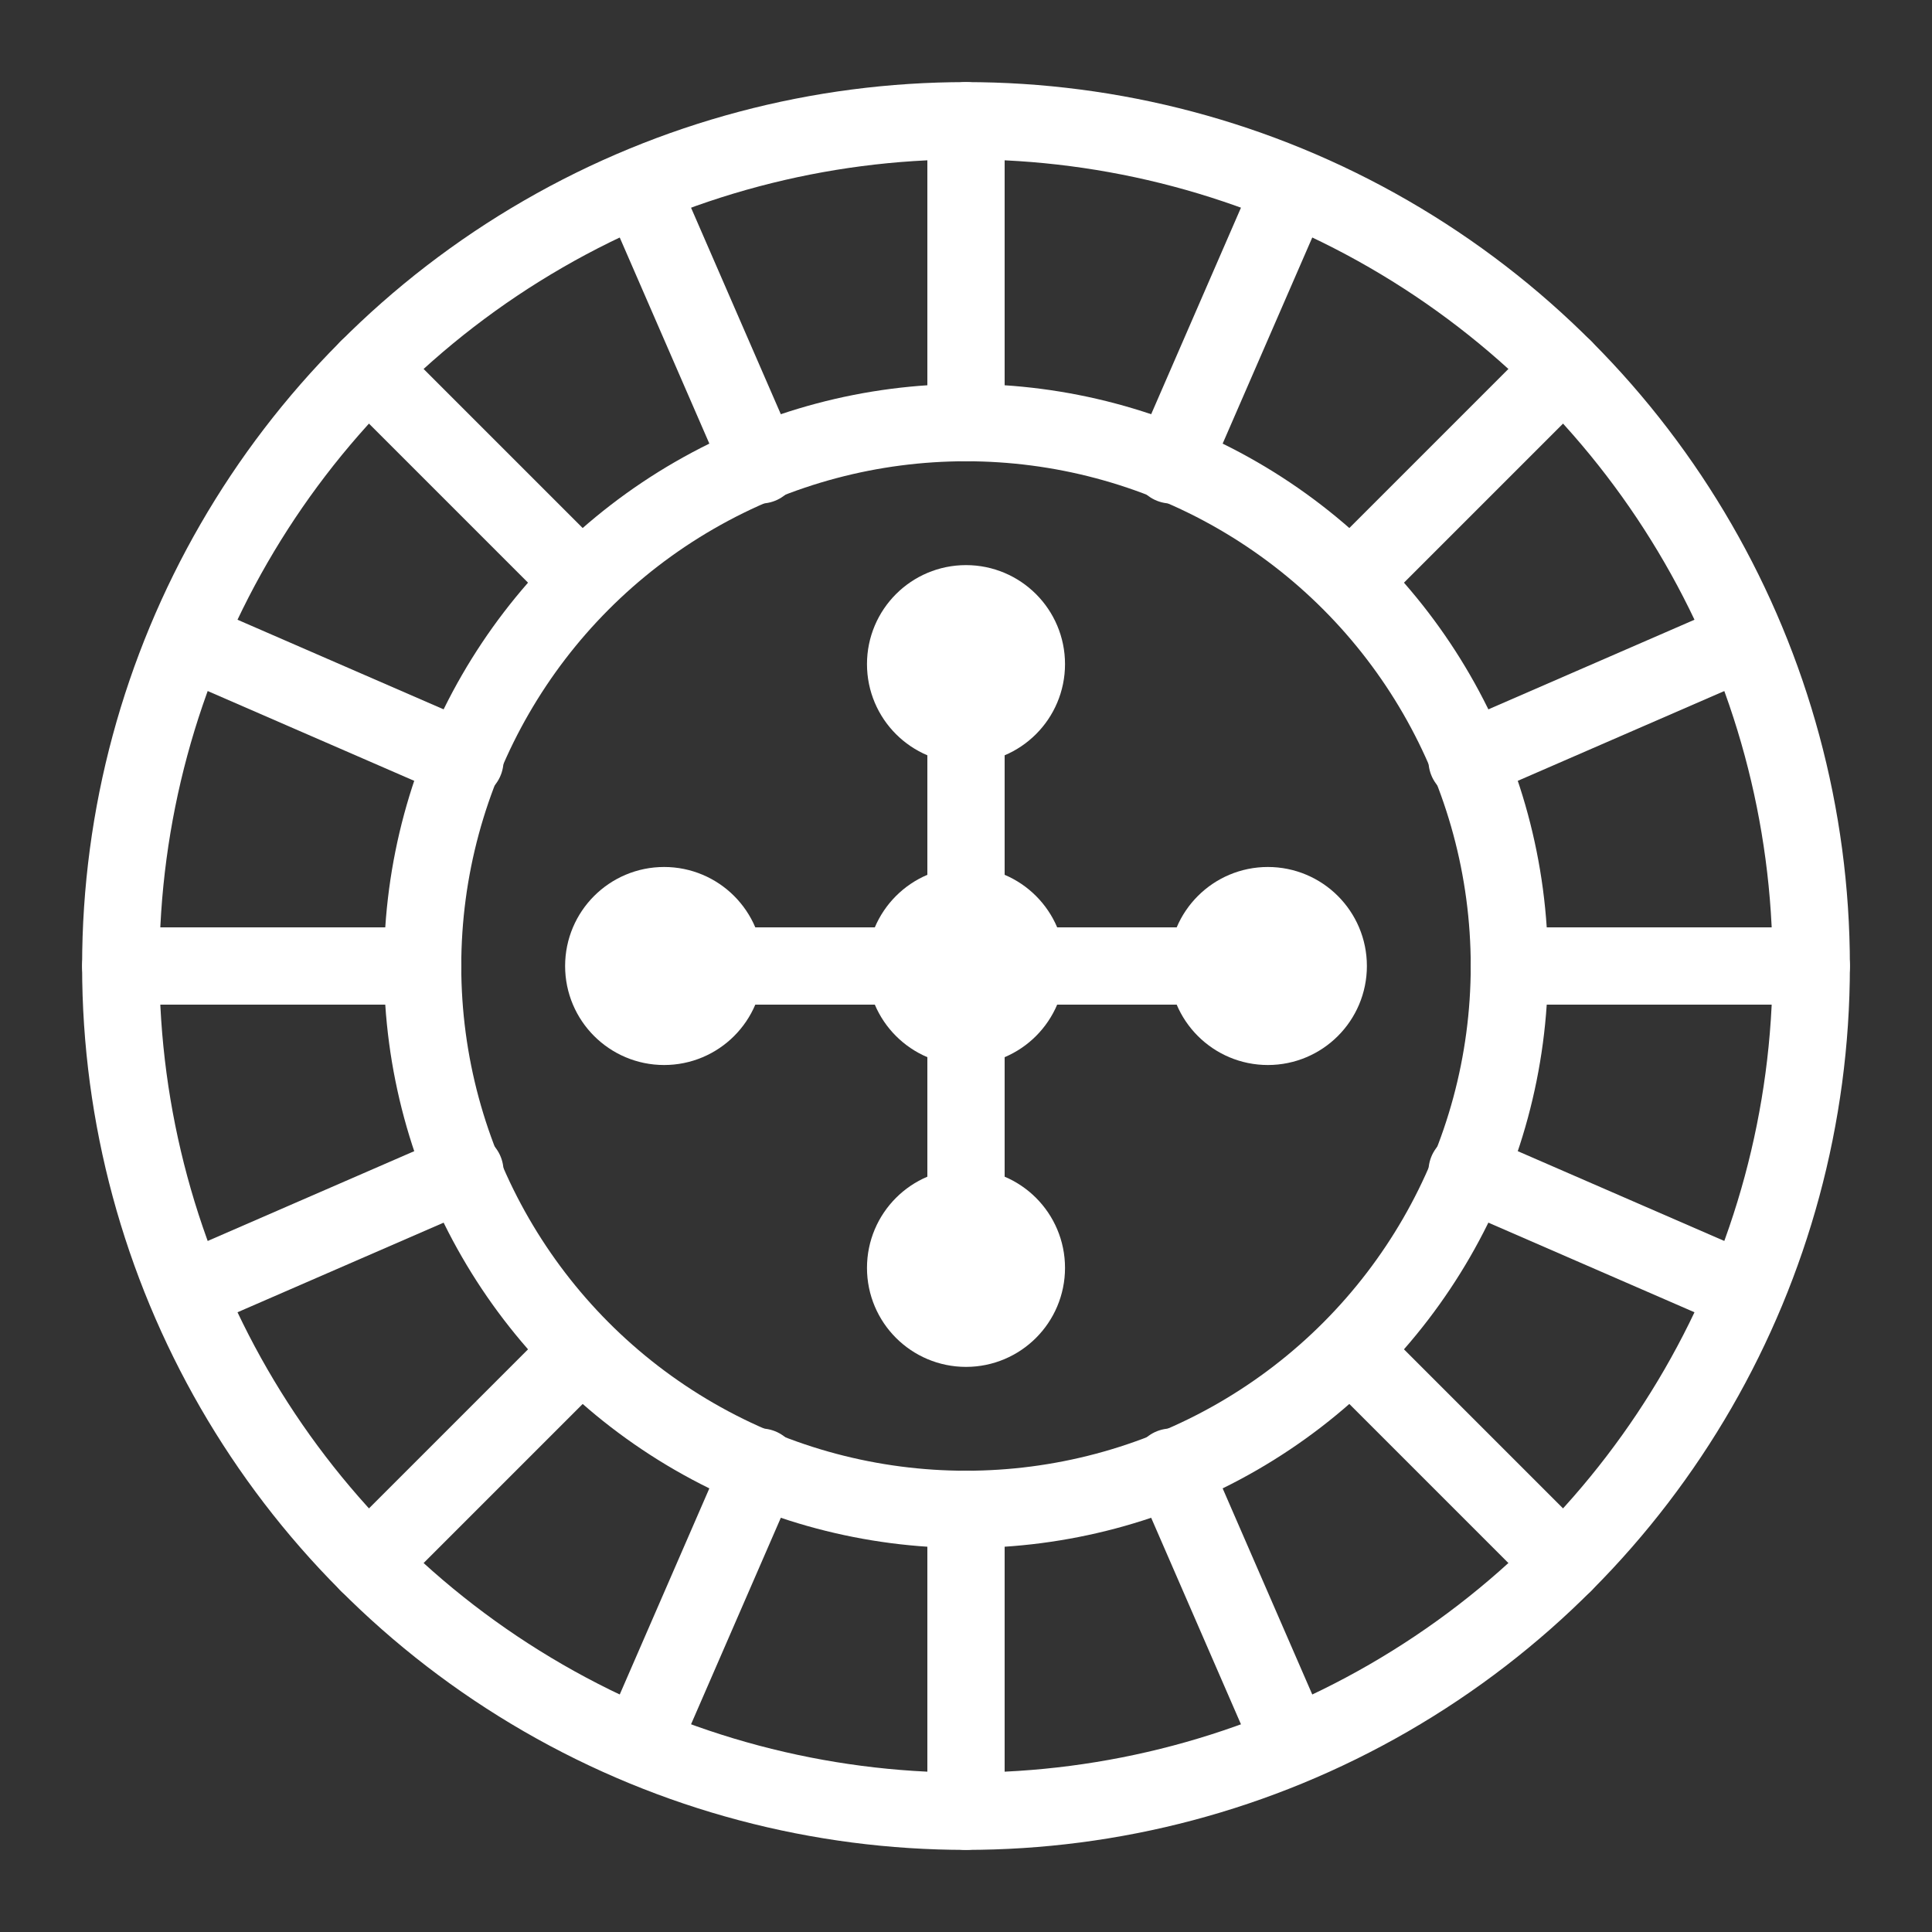 <!DOCTYPE svg PUBLIC "-//W3C//DTD SVG 1.1//EN" "http://www.w3.org/Graphics/SVG/1.1/DTD/svg11.dtd">
<!-- Uploaded to: SVG Repo, www.svgrepo.com, Transformed by: SVG Repo Mixer Tools -->
<svg version="1.1" id="Icons" xmlns="http://www.w3.org/2000/svg" xmlns:xlink="http://www.w3.org/1999/xlink" viewBox="0 0 32 32" xml:space="preserve" width="800px" height="800px" fill="#ffffff" stroke="#ffffff">
<rect x="0" y="0" width="32" height="32" fill="#333333" stroke="none"/>
<g id="SVGRepo_bgCarrier" stroke-width="0"/>
<g id="SVGRepo_tracerCarrier" stroke-linecap="round" stroke-linejoin="round"/>
<g id="SVGRepo_iconCarrier"> <style type="text/css"> .st0{fill:none;stroke:#ffffff;stroke-width:1.28;stroke-linecap:round;stroke-linejoin:round;stroke-miterlimit:10;} </style> <circle class="st0" cx="16" cy="16" r="9"/> <circle class="st0" cx="16" cy="16" r="14"/> <line class="st0" x1="16" y1="2" x2="16" y2="7"/> <line class="st0" x1="10.6" y1="3.1" x2="12.6" y2="7.7"/> <line class="st0" x1="6.1" y1="6.1" x2="9.6" y2="9.6"/> <line class="st0" x1="3.1" y1="10.6" x2="7.7" y2="12.6"/> <line class="st0" x1="2" y1="16" x2="7" y2="16"/> <line class="st0" x1="3.1" y1="21.4" x2="7.7" y2="19.4"/> <line class="st0" x1="6.1" y1="25.9" x2="9.6" y2="22.4"/> <line class="st0" x1="10.6" y1="28.9" x2="12.6" y2="24.3"/> <line class="st0" x1="16" y1="30" x2="16" y2="25"/> <line class="st0" x1="21.4" y1="28.9" x2="19.4" y2="24.3"/> <line class="st0" x1="25.9" y1="25.9" x2="22.4" y2="22.4"/> <line class="st0" x1="28.9" y1="21.4" x2="24.3" y2="19.4"/> <line class="st0" x1="30" y1="16" x2="25" y2="16"/> <line class="st0" x1="28.9" y1="10.6" x2="24.3" y2="12.6"/> <line class="st0" x1="25.9" y1="6.1" x2="22.4" y2="9.6"/> <line class="st0" x1="21.4" y1="3.1" x2="19.4" y2="7.7"/> <circle class="st0" cx="16" cy="11" r="1"/> <circle class="st0" cx="16" cy="16" r="1"/> <circle class="st0" cx="21" cy="16" r="1"/> <circle class="st0" cx="11" cy="16" r="1"/> <circle class="st0" cx="16" cy="21" r="1"/> <line class="st0" x1="11" y1="16" x2="21" y2="16"/> <line class="st0" x1="16" y1="21" x2="16" y2="11"/> </g>
</svg>